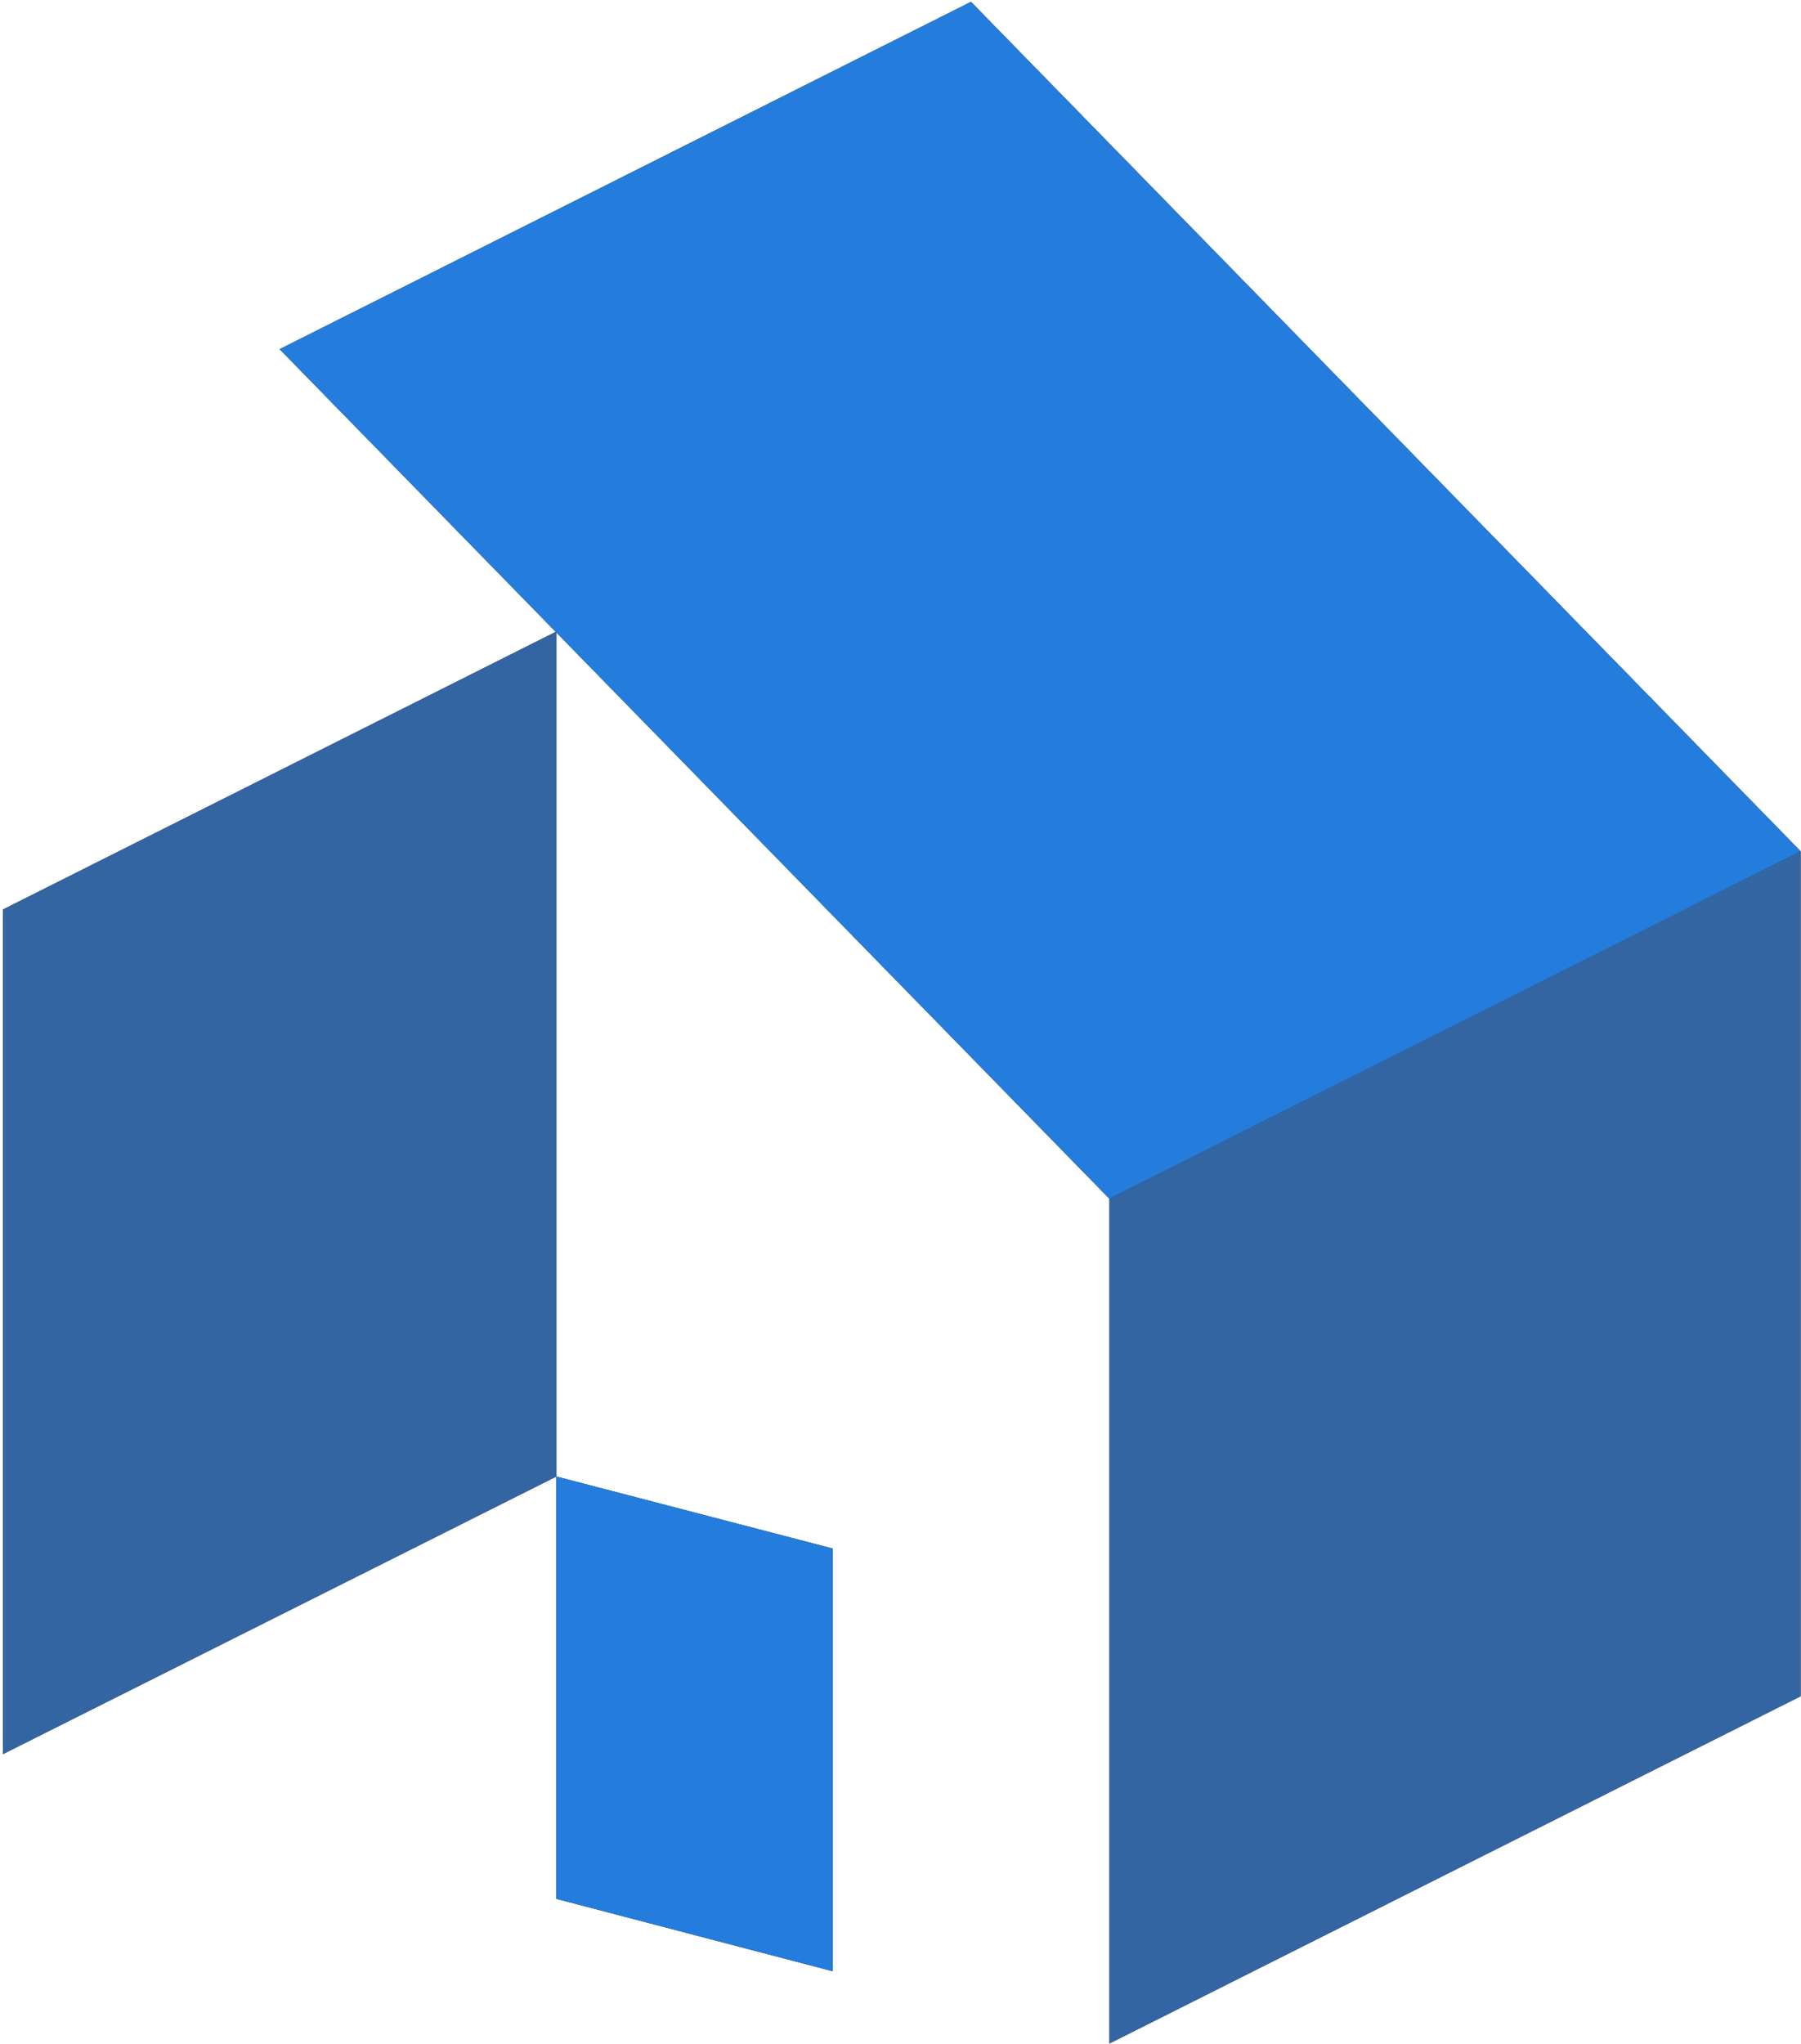 <?xml version="1.0" encoding="UTF-8"?>
<svg xmlns="http://www.w3.org/2000/svg" viewBox="0 0 483 548"><g fill="none" fill-rule="nonzero"><path fill="#000" d="M.8 243.8v226.4l148.4-74.4V169.3zM297.5 321.3v226.5l185.4-93.1V228.2z"/><path fill="#000" d="m482.9 228.2-185.4 93.1L75 93.6 260.4.5zM223.3 528.4 149.2 509V395.8l74.1 19.3z"/><path fill="#3465A3" d="M.8 243.8v226.4l148.4-74.4V169.3zM297.5 321.3v226.5l185.4-93.1V228.2z"/><path fill="#247DDC" d="m482.9 228.2-185.4 93.1L75 93.6 260.4.5zM223.3 528.4 149.2 509V395.8l74.1 19.3z"/></g></svg>